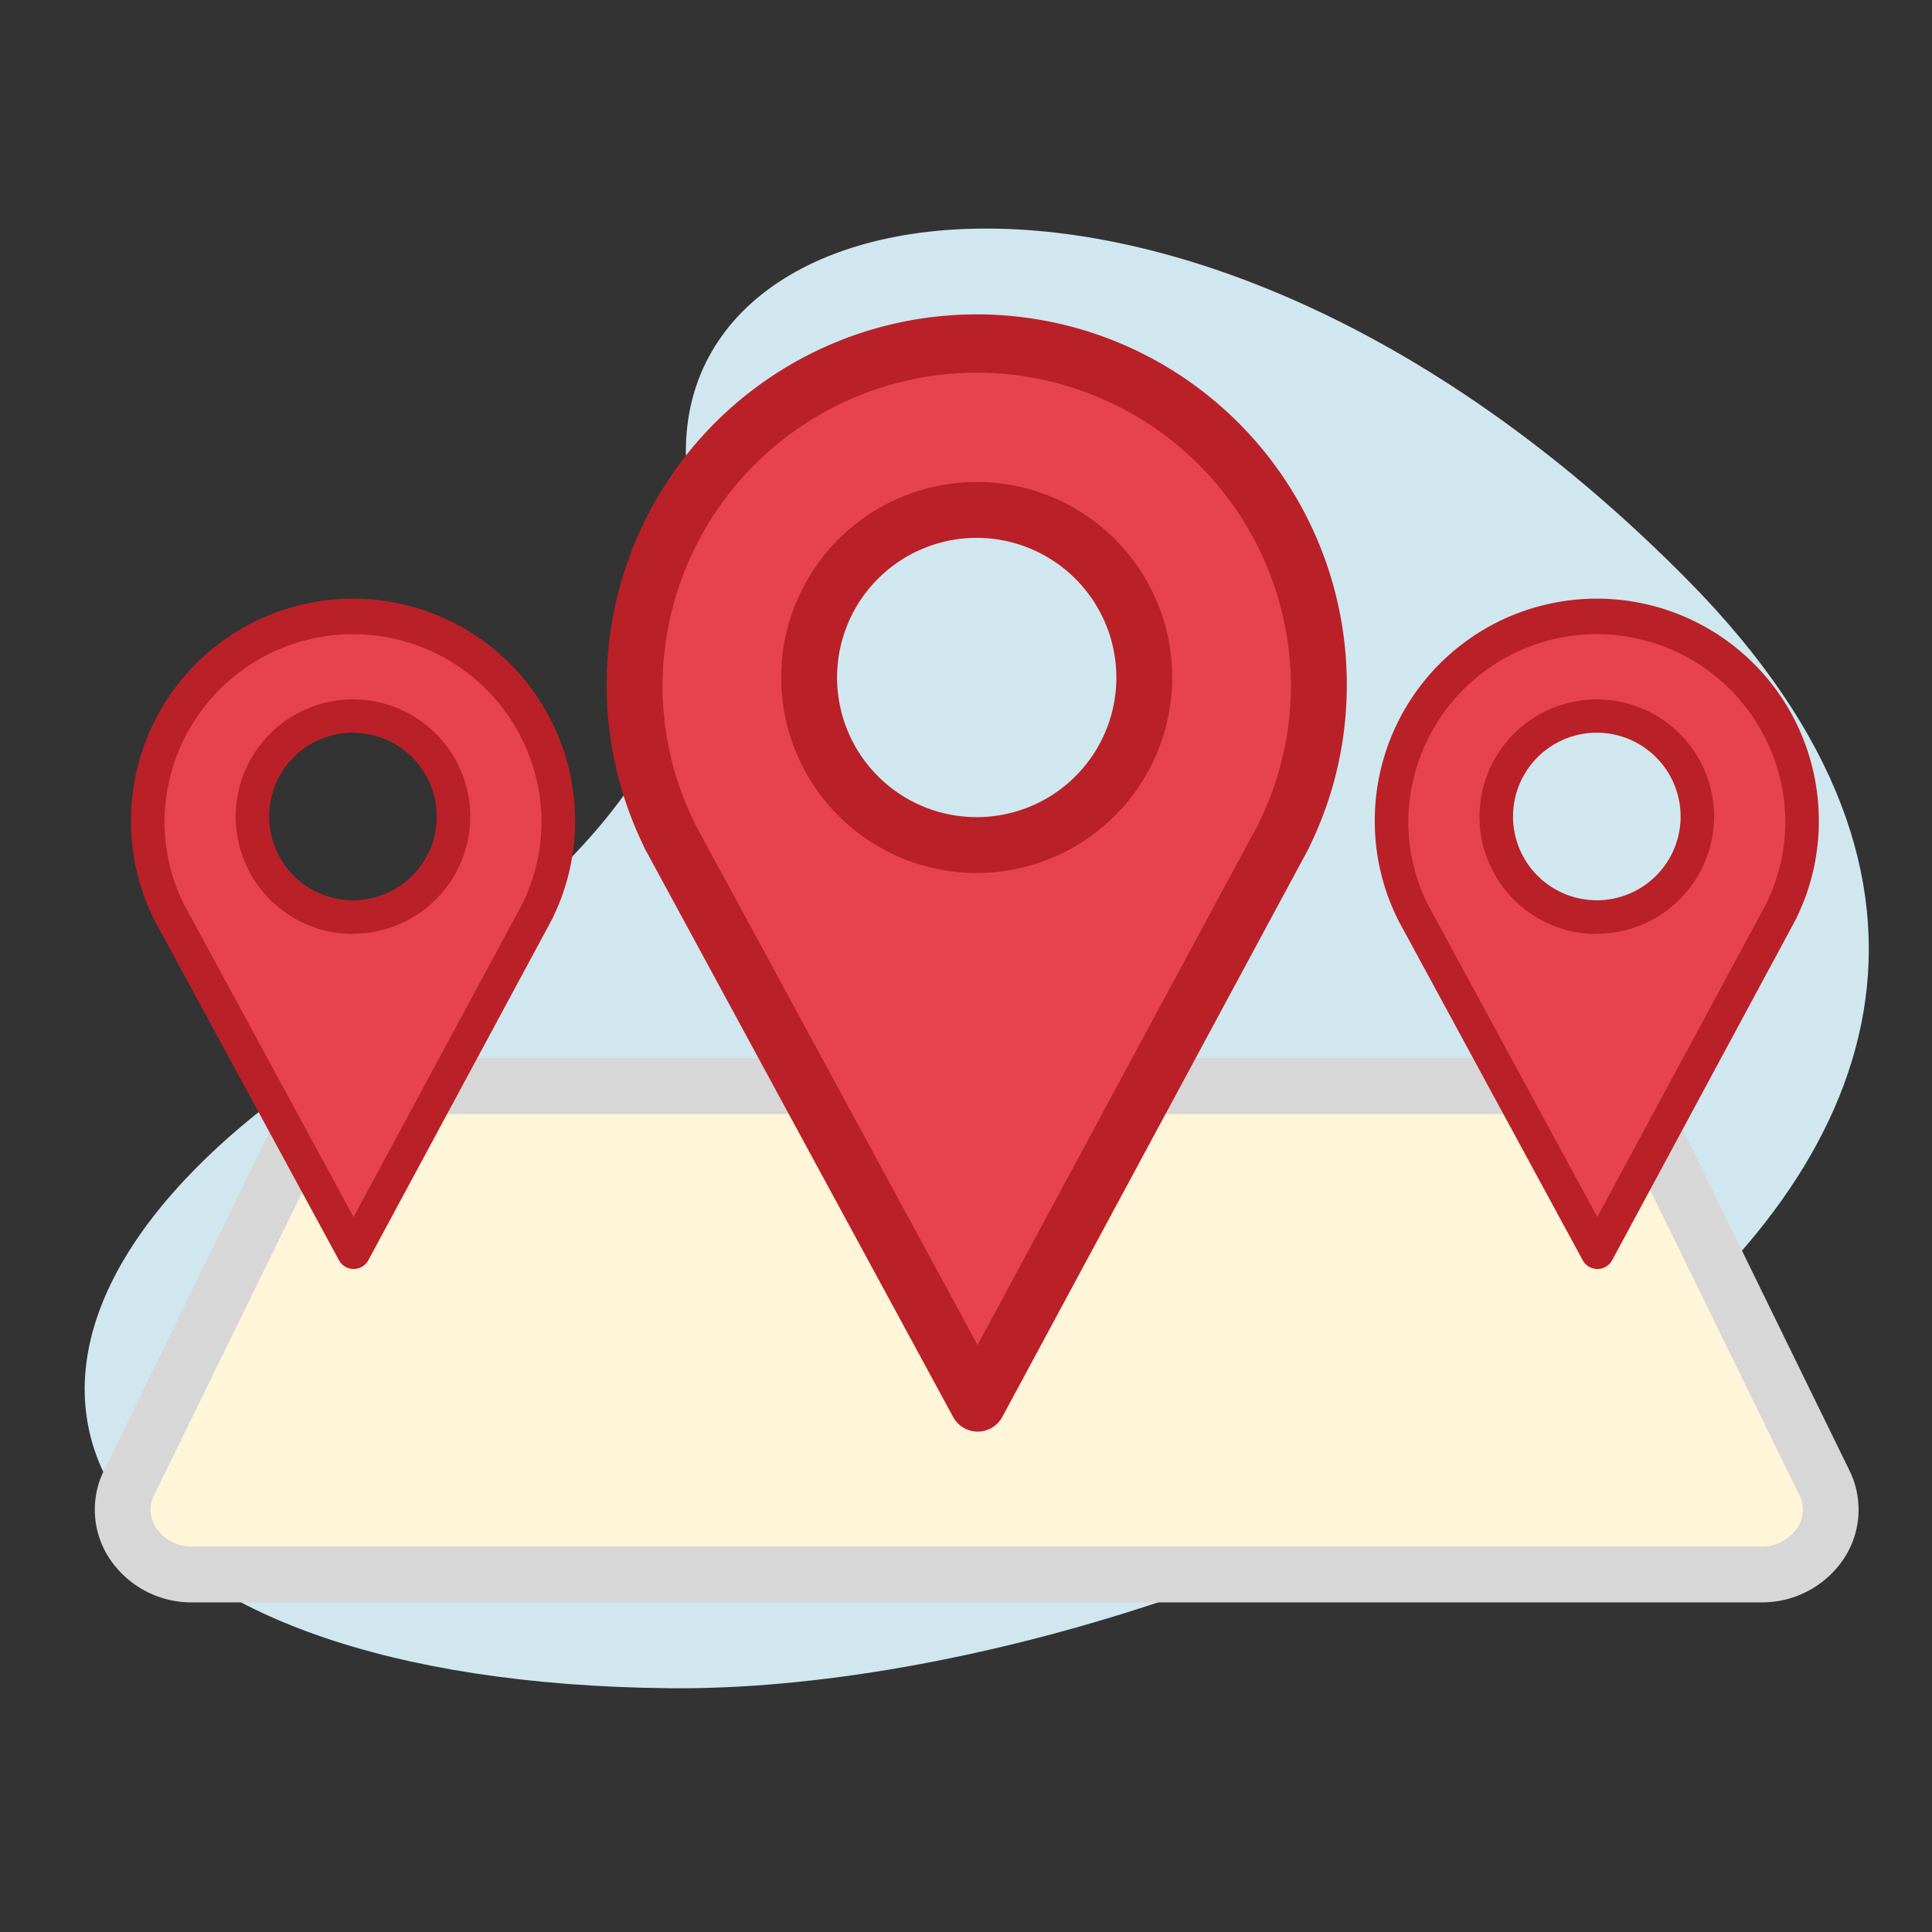 <svg xmlns="http://www.w3.org/2000/svg" xmlns:xlink="http://www.w3.org/1999/xlink" width="100" height="100" viewBox="0 0 100 100">
  <rect x="0" y="0" width="100" height="100" fill="#333333" stroke="none"/>
  <defs>
    <clipPath id="clip-path">
      <rect id="Rectangle_20226" data-name="Rectangle 20226" width="100" height="100" fill="none"/>
    </clipPath>
    <clipPath id="clip-path-2">
      <rect id="Rectangle_20275" data-name="Rectangle 20275" width="92.343" height="75.554" fill="none"/>
    </clipPath>
  </defs>
  <g id="Icon" transform="translate(0 -462.473)">
    <g id="Mask_Group_33876" data-name="Mask Group 33876" transform="translate(0 462.473)" clip-path="url(#clip-path)">
      <g id="Group_42015" data-name="Group 42015" transform="translate(4.383 11.831)">
        <g id="Group_42014" data-name="Group 42014" clip-path="url(#clip-path-2)">
          <path id="Path_50174" data-name="Path 50174" d="M30.294,75.551C.872,75.275-8.811,60.183,8.782,45.91c12.255-9.942,25.338-16.42,22.545-32.079-2.958-16.591,25.9-21.764,51.7,4.421,31.069,31.538-23.041,57.578-52.73,57.3" transform="translate(0 0)" fill="#d1e7ef"/>
          <path id="Path_50175" data-name="Path 50175" d="M87.391,84.023H6.223a3.382,3.382,0,0,1-3.311-4.705l9.079-18.573a3.639,3.639,0,0,1,3.311-2H78.313a3.637,3.637,0,0,1,3.31,2L90.7,79.318a3.382,3.382,0,0,1-3.311,4.705" transform="translate(-0.636 -14.36)" fill="#fff5d9"/>
          <path id="Path_50176" data-name="Path 50176" d="M86.926,85H5.758a5.086,5.086,0,0,1-4.344-2.332,4.584,4.584,0,0,1-.274-4.437l9.079-18.573a5.092,5.092,0,0,1,4.617-2.83h63.01a5.09,5.09,0,0,1,4.617,2.83l9.079,18.573a4.588,4.588,0,0,1-.274,4.438A5.085,5.085,0,0,1,86.926,85M14.836,59.719a2.189,2.189,0,0,0-2,1.178L3.753,79.471a1.669,1.669,0,0,0,.105,1.653,2.211,2.211,0,0,0,1.9.986H86.926a2.212,2.212,0,0,0,1.9-.986,1.674,1.674,0,0,0,.105-1.654L79.851,60.9a2.189,2.189,0,0,0-2-1.178Z" transform="translate(-0.17 -13.892)" fill="#d7d7d7"/>
          <path id="Path_50177" data-name="Path 50177" d="M73.09,25.5a17.709,17.709,0,1,0-33.6,7.824l-.006,0,15.948,29.4,15.844-29.4,0,0A17.635,17.635,0,0,0,73.09,25.5M55.381,33.817a8.674,8.674,0,1,1,8.674-8.674,8.674,8.674,0,0,1-8.674,8.674" transform="translate(-9.209 -1.906)" fill="#e6434d"/>
          <path id="Path_50178" data-name="Path 50178" d="M54.964,63.707a1.445,1.445,0,0,1-1.27-.756l-15.949-29.4a1.474,1.474,0,0,1-.085-.187,18.969,18.969,0,0,1-1.9-8.331,19.154,19.154,0,0,1,38.309,0,18.966,18.966,0,0,1-1.915,8.358,1.376,1.376,0,0,1-.072.156l-15.844,29.4a1.446,1.446,0,0,1-1.271.76ZM40.356,32.3l14.6,26.922L69.48,32.28q.012-.029.027-.059a16.1,16.1,0,0,0,1.67-7.186,16.264,16.264,0,0,0-32.527,0,16.109,16.109,0,0,0,1.669,7.185c.013.026.026.053.037.079m14.558,2.495a10.12,10.12,0,1,1,10.12-10.12,10.132,10.132,0,0,1-10.12,10.12m0-17.348a7.228,7.228,0,1,0,7.228,7.228,7.237,7.237,0,0,0-7.228-7.228" transform="translate(-8.742 -1.438)" fill="#ba2028"/>
          <path id="Path_50179" data-name="Path 50179" d="M110.78,37.129a10.625,10.625,0,1,0-20.16,4.695l0,0,9.569,17.639,9.507-17.639h0a10.589,10.589,0,0,0,1.09-4.7m-10.625,4.988a5.2,5.2,0,1,1,5.2-5.2,5.2,5.2,0,0,1-5.2,5.2" transform="translate(-21.887 -6.479)" fill="#e6434d"/>
          <path id="Path_50180" data-name="Path 50180" d="M99.906,60.051a.866.866,0,0,1-.762-.454L89.574,41.958a.874.874,0,0,1-.051-.112,11.381,11.381,0,0,1-1.141-5,11.492,11.492,0,0,1,22.985,0,11.374,11.374,0,0,1-1.149,5.015.738.738,0,0,1-.043.093L100.67,59.595a.867.867,0,0,1-.762.456ZM91.141,41.207,99.9,57.36,108.615,41.2a.373.373,0,0,1,.017-.036,9.668,9.668,0,0,0,1-4.312,9.758,9.758,0,0,0-19.515,0,9.662,9.662,0,0,0,1,4.311c.008.016.015.032.022.048m8.735,1.5a6.071,6.071,0,1,1,6.071-6.071A6.078,6.078,0,0,1,99.875,42.7m0-10.408a4.337,4.337,0,1,0,4.337,4.337,4.342,4.342,0,0,0-4.337-4.337" transform="translate(-21.607 -6.199)" fill="#ba2028"/>
          <path id="Path_50181" data-name="Path 50181" d="M25.571,37.129a10.625,10.625,0,1,0-20.16,4.695l0,0,9.569,17.639,9.507-17.639h0a10.579,10.579,0,0,0,1.091-4.7M14.946,42.117a5.2,5.2,0,1,1,5.2-5.2,5.2,5.2,0,0,1-5.2,5.2" transform="translate(-1.056 -6.479)" fill="#e6434d"/>
          <path id="Path_50182" data-name="Path 50182" d="M14.7,60.051a.866.866,0,0,1-.762-.454L4.364,41.958a.874.874,0,0,1-.051-.112,11.381,11.381,0,0,1-1.141-5,11.492,11.492,0,0,1,22.985,0,11.374,11.374,0,0,1-1.149,5.015.737.737,0,0,1-.043.093L15.46,59.595a.867.867,0,0,1-.762.456ZM5.931,41.207,14.693,57.36,23.405,41.2a.375.375,0,0,1,.017-.036,9.668,9.668,0,0,0,1-4.312,9.758,9.758,0,0,0-19.515,0,9.662,9.662,0,0,0,1,4.311c.008.016.015.032.022.048m8.735,1.5a6.071,6.071,0,1,1,6.071-6.071A6.078,6.078,0,0,1,14.665,42.7m0-10.408A4.337,4.337,0,1,0,19,36.632a4.342,4.342,0,0,0-4.337-4.337" transform="translate(-0.776 -6.199)" fill="#ba2028"/>
        </g>
      </g>
    </g>
  </g>
</svg>
